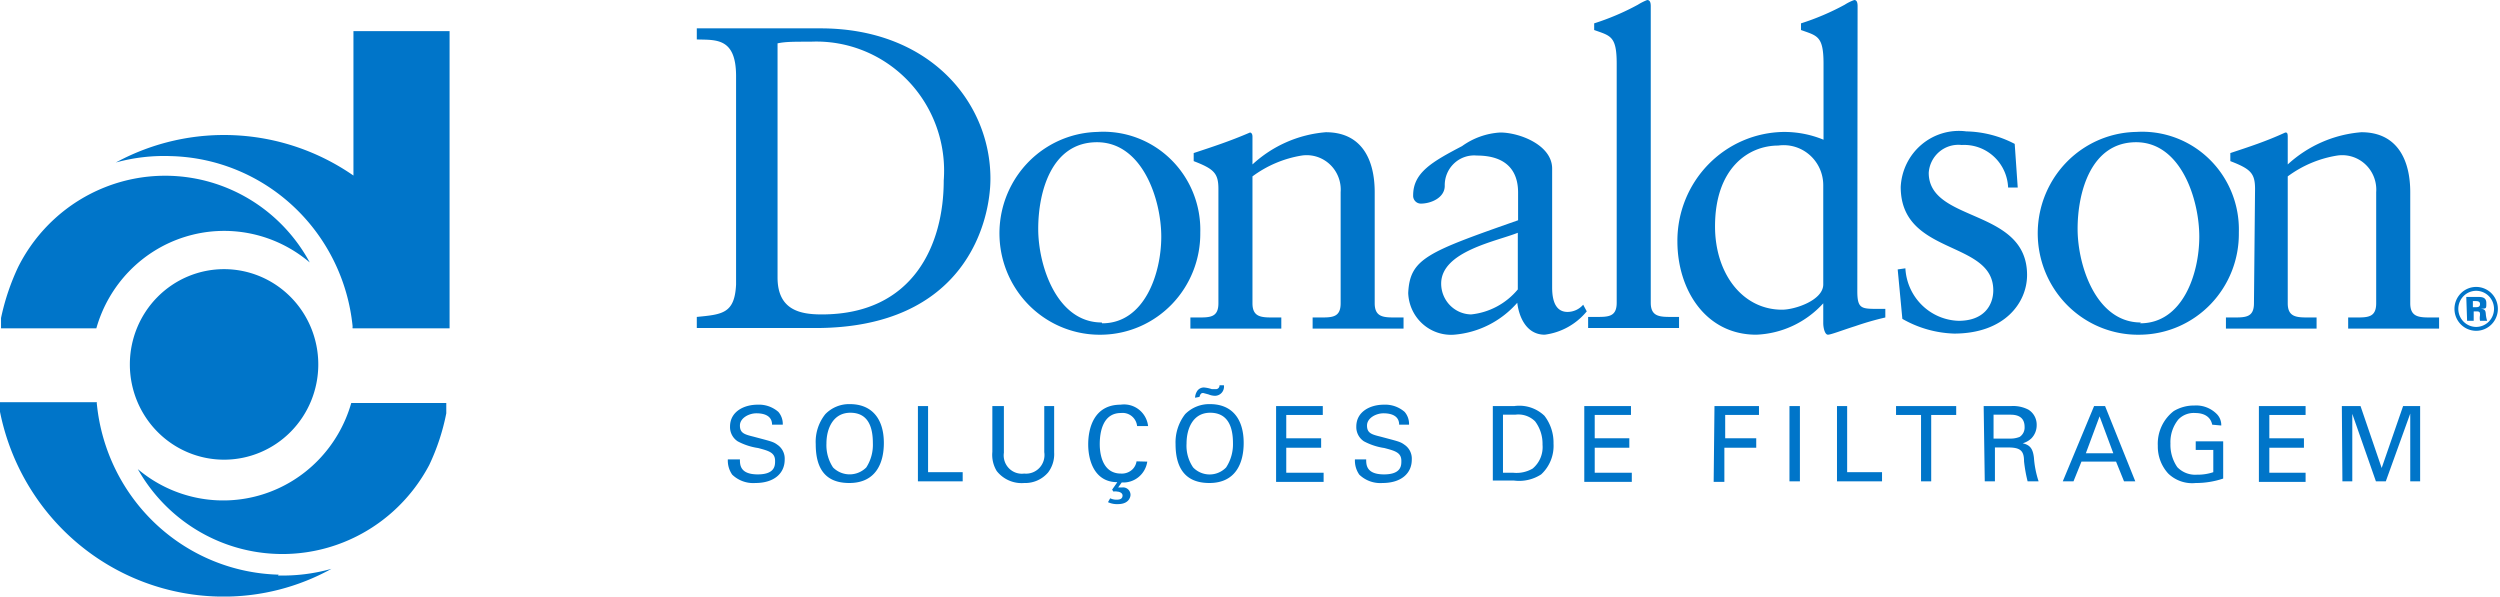 <svg xmlns:inkscape="http://www.inkscape.org/namespaces/inkscape" xmlns:sodipodi="http://sodipodi.sourceforge.net/DTD/sodipodi-0.dtd" xmlns="http://www.w3.org/2000/svg" xmlns:svg="http://www.w3.org/2000/svg" width="128" height="30.543" viewBox="0 0 128 30.543" id="svg3396" sodipodi:docname="Banner-Selos.svg" inkscape:export-filename="Selo Festo.png" inkscape:export-xdpi="96" inkscape:export-ydpi="96" inkscape:version="1.2.1 (9c6d41e410, 2022-07-14, custom)"><defs id="defs3330"></defs><g id="g4250" transform="matrix(0.989,0,0,1,-493.222,-15.135)" inkscape:label="LOGOS"><g id="g1654" transform="matrix(1.422,0,0,1.422,158.761,-6.023)" inkscape:label="DONALDSON" inkscape:export-filename="donaldson.svg" inkscape:export-xdpi="96" inkscape:export-ydpi="96"><path class="cls-11" d="M 330,26 A 0.79,0.79 0 1 1 329.21,25.21 0.79,0.79 0 0 1 330,26 m -1.44,0 a 0.65,0.65 0 1 0 0.65,-0.65 0.65,0.65 0 0 0 -0.65,0.65 m 0.29,-0.43 h 0.4 c 0.15,0 0.33,0 0.33,0.22 0,0.22 0,0.19 -0.21,0.21 v 0 c 0.17,0 0.18,0.08 0.19,0.17 a 1,1 0 0 0 0.05,0.26 h -0.26 a 0.53,0.53 0 0 1 0,-0.2 c 0,-0.1 0,-0.14 -0.13,-0.14 h -0.1 v 0.34 h -0.24 z m 0.24,0.37 h 0.09 c 0.08,0 0.17,0 0.17,-0.11 0,-0.11 -0.1,-0.11 -0.17,-0.11 h -0.09 z" id="path1349" style="fill:#0075c9"></path><path class="cls-11" d="m 243.79,28 a 3.43,3.43 0 1 1 3.43,3.43 3.43,3.43 0 0 1 -3.43,-3.43 m 8.14,-12 v 5.2 a 8.33,8.33 0 0 0 -8.65,-0.47 6.67,6.67 0 0 1 2,-0.23 6.82,6.82 0 0 1 6.62,6.13 0.19,0.19 0 0 0 0,0.07 h 3.53 V 16 Z m -9.36,10.7 a 4.84,4.84 0 0 1 7.77,-2.37 6,6 0 0 0 -10.61,0.15 8.24,8.24 0 0 0 -0.63,1.85 c 0,0.12 0,0.25 0,0.37 z m 6.64,8.87 a 6.83,6.83 0 0 1 -6.62,-6.13 0.19,0.19 0 0 1 0,-0.08 H 239 a 8.3,8.3 0 0 0 8.19,7 8.17,8.17 0 0 0 3.94,-1 6.64,6.64 0 0 1 -1.95,0.24 m 2.67,-6.21 a 4.85,4.85 0 0 1 -7.77,2.38 6.06,6.06 0 0 0 10.61,-0.15 7.82,7.82 0 0 0 0.62,-1.86 c 0,-0.12 0,-0.24 0,-0.37 z" id="path1351" style="fill:#0075c9"></path><path class="cls-11" d="m 265.86,17.62 c 0,-1.39 -0.73,-1.3 -1.43,-1.32 v -0.4 c 0.61,0 1.23,0 1.83,0 0.6,0 1.53,0 2.67,0 4,0 6.19,2.68 6.19,5.41 0,1.53 -0.9,5.38 -6.37,5.38 -0.79,0 -1.52,0 -2.24,0 -0.72,0 -1.38,0 -2.08,0 v -0.4 c 0.93,-0.09 1.38,-0.12 1.43,-1.17 z m 1.51,7.25 c 0,1.19 0.85,1.33 1.61,1.33 3.34,0 4.44,-2.52 4.44,-4.82 a 4.65,4.65 0 0 0 -4.84,-5 c -0.64,0 -0.93,0 -1.21,0.06 z" id="path1353" style="fill:#0075c9"></path><path class="cls-11" d="m 279,19.63 a 3.53,3.53 0 0 1 3.76,3.62 3.64,3.64 0 0 1 -3.56,3.68 3.651,3.651 0 0 1 -0.2,-7.3 m 0.19,6.89 c 1.54,0 2.15,-1.79 2.15,-3.12 0,-1.33 -0.68,-3.4 -2.34,-3.4 -1.66,0 -2.14,1.79 -2.14,3.12 0,1.33 0.68,3.37 2.31,3.37" id="path1355" style="fill:#0075c9"></path><path class="cls-11" d="m 283.42,21.68 c 0,-0.57 -0.17,-0.72 -0.9,-1 v -0.29 c 0.67,-0.22 1.3,-0.42 2.05,-0.74 0,0 0.09,0 0.09,0.15 v 1 a 4.49,4.49 0 0 1 2.67,-1.16 c 1.32,0 1.78,1 1.78,2.16 v 4 c 0,0.51 0.34,0.51 0.77,0.51 h 0.28 v 0.4 c -0.54,0 -1.08,0 -1.64,0 h -1.67 v -0.4 h 0.28 c 0.43,0 0.74,0 0.74,-0.51 v -4 a 1.24,1.24 0 0 0 -1.42,-1.32 4.15,4.15 0 0 0 -1.79,0.75 v 4.57 c 0,0.51 0.34,0.51 0.77,0.51 h 0.28 v 0.4 c -0.54,0 -1.08,0 -1.64,0 -0.56,0 -1.11,0 -1.67,0 v -0.4 h 0.28 c 0.43,0 0.74,0 0.74,-0.51 z" id="path1357" style="fill:#0075c9"></path><path class="cls-11" d="m 321.16,21.68 c 0,-0.57 -0.17,-0.72 -0.9,-1 v -0.29 c 0.67,-0.22 1.3,-0.42 2,-0.74 0.05,0 0.09,0 0.09,0.15 v 1 a 4.51,4.51 0 0 1 2.68,-1.16 c 1.31,0 1.78,1 1.78,2.16 v 4 c 0,0.51 0.34,0.51 0.77,0.51 h 0.28 v 0.4 c -0.54,0 -1.09,0 -1.64,0 -0.55,0 -1.12,0 -1.67,0 v -0.4 h 0.28 c 0.43,0 0.74,0 0.74,-0.51 v -4 a 1.24,1.24 0 0 0 -1.42,-1.32 4.14,4.14 0 0 0 -1.8,0.75 v 4.57 c 0,0.51 0.34,0.51 0.78,0.51 h 0.27 v 0.4 c -0.54,0 -1.08,0 -1.63,0 -0.55,0 -1.12,0 -1.67,0 v -0.4 h 0.27 c 0.44,0 0.75,0 0.75,-0.51 z" id="path1359" style="fill:#0075c9"></path><path class="cls-11" d="m 296.83,26.09 a 2.38,2.38 0 0 1 -1.53,0.84 c -0.64,0 -0.93,-0.59 -1,-1.15 a 3.44,3.44 0 0 1 -2.3,1.15 1.56,1.56 0 0 1 -1.67,-1.5 c 0.06,-1.24 0.69,-1.47 4,-2.62 v -1 c 0,-0.86 -0.51,-1.33 -1.5,-1.33 a 1.07,1.07 0 0 0 -1.17,1.09 c 0,0.43 -0.5,0.64 -0.87,0.64 a 0.28,0.28 0 0 1 -0.28,-0.3 c 0,-0.82 0.7,-1.21 1.78,-1.77 a 2.66,2.66 0 0 1 1.39,-0.49 c 0.7,0 1.89,0.45 1.89,1.3 v 4.28 c 0,0.63 0.22,0.88 0.56,0.88 a 0.76,0.76 0 0 0 0.57,-0.26 z m -2.51,-2.83 c -0.78,0.31 -2.79,0.67 -2.79,1.83 a 1.11,1.11 0 0 0 1.09,1.11 2.56,2.56 0 0 0 1.7,-0.9 z" id="path1361" style="fill:#0075c9"></path><path class="cls-11" d="m 296.88,26.29 h 0.3 c 0.43,0 0.74,0 0.74,-0.51 v -8.61 c 0,-1 -0.23,-1 -0.82,-1.21 v -0.24 a 9.13,9.13 0 0 0 1.59,-0.67 2,2 0 0 1 0.34,-0.17 c 0.1,0 0.13,0.09 0.13,0.22 v 10.68 c 0,0.51 0.34,0.51 0.77,0.51 h 0.26 v 0.4 c -0.52,0 -1.06,0 -1.62,0 h -1.69 z" id="path1363" style="fill:#0075c9"></path><path class="cls-11" d="m 306.68,25.36 c 0,0.64 0.15,0.64 0.76,0.64 h 0.26 v 0.31 0 a 10.8,10.8 0 0 0 -1.09,0.31 c -0.48,0.15 -0.89,0.31 -1,0.31 -0.11,0 -0.17,-0.24 -0.17,-0.42 v -0.71 0 A 3.49,3.49 0 0 1 303,26.93 c -1.85,0 -2.87,-1.63 -2.87,-3.36 a 3.92,3.92 0 0 1 3.87,-3.94 3.78,3.78 0 0 1 1.45,0.28 v -2.74 c 0,-1 -0.23,-1 -0.82,-1.21 v -0.24 a 9.13,9.13 0 0 0 1.59,-0.67 1.63,1.63 0 0 1 0.35,-0.17 c 0.09,0 0.12,0.09 0.12,0.22 z m -1.24,-3.81 a 1.44,1.44 0 0 0 -1.64,-1.43 c -1.09,0 -2.3,0.82 -2.3,2.91 0,1.7 1,3 2.44,3 0.47,0 1.5,-0.34 1.5,-0.91 z" id="path1365" style="fill:#0075c9"></path><path class="cls-11" d="m 308.43,24.54 a 2,2 0 0 0 1.94,1.89 c 0.92,0 1.26,-0.56 1.26,-1.1 0,-1.82 -3.37,-1.23 -3.37,-3.72 a 2.12,2.12 0 0 1 2.39,-2 4,4 0 0 1 1.76,0.45 l 0.11,1.57 h -0.35 a 1.6,1.6 0 0 0 -1.69,-1.53 1.08,1.08 0 0 0 -1.2,1 c 0,1.81 3.58,1.26 3.58,3.68 0,1 -0.82,2.11 -2.66,2.11 a 4.07,4.07 0 0 1 -1.88,-0.53 l -0.17,-1.78 z" id="path1367" style="fill:#0075c9"></path><path class="cls-11" d="m 316.82,19.63 a 3.52,3.52 0 0 1 3.75,3.62 3.63,3.63 0 0 1 -3.57,3.68 3.651,3.651 0 0 1 -0.2,-7.3 m 0.18,6.89 c 1.55,0 2.15,-1.79 2.15,-3.12 0,-1.33 -0.66,-3.4 -2.3,-3.4 -1.64,0 -2.13,1.79 -2.13,3.12 0,1.33 0.68,3.37 2.3,3.37" id="path1369" style="fill:#0075c9"></path><path class="cls-11" d="m 266,31.42 c 0,0.19 0,0.54 0.65,0.54 0.65,0 0.63,-0.35 0.63,-0.49 0,-0.3 -0.24,-0.36 -0.62,-0.46 a 2.29,2.29 0 0 1 -0.74,-0.24 0.61,0.61 0 0 1 -0.28,-0.53 c 0,-0.55 0.52,-0.79 1,-0.79 a 1.08,1.08 0 0 1 0.76,0.26 0.66,0.66 0 0 1 0.16,0.46 h -0.39 c 0,-0.33 -0.3,-0.41 -0.57,-0.41 -0.27,0 -0.6,0.17 -0.6,0.44 0,0.27 0.16,0.32 0.49,0.4 0.64,0.17 0.72,0.18 0.87,0.29 a 0.6,0.6 0 0 1 0.27,0.54 c 0,0.48 -0.37,0.84 -1.07,0.84 a 1.11,1.11 0 0 1 -0.84,-0.3 0.88,0.88 0 0 1 -0.16,-0.55 z" id="path1371" style="fill:#0075c9"></path><path class="cls-11" d="m 269.11,29.79 a 1.21,1.21 0 0 1 0.9,-0.36 c 0.75,0 1.23,0.48 1.23,1.4 0,0.72 -0.29,1.44 -1.26,1.44 -0.97,0 -1.22,-0.65 -1.22,-1.4 a 1.58,1.58 0 0 1 0.35,-1.08 z m 0.28,1.92 a 0.86,0.86 0 0 0 1.21,0 1.49,1.49 0 0 0 0.24,-0.88 c 0,-0.62 -0.2,-1.09 -0.82,-1.09 -0.62,0 -0.87,0.56 -0.87,1.11 a 1.44,1.44 0 0 0 0.24,0.86 z" id="path1373" style="fill:#0075c9"></path><path class="cls-11" d="m 272.48,29.5 h 0.37 v 2.38 h 1.26 v 0.33 h -1.63 z" id="path1375" style="fill:#0075c9"></path><path class="cls-11" d="m 275.61,29.5 v 1.68 a 0.66,0.66 0 0 0 0.74,0.75 0.67,0.67 0 0 0 0.73,-0.77 V 29.5 h 0.36 v 1.67 a 1.08,1.08 0 0 1 -0.22,0.72 1.1,1.1 0 0 1 -0.87,0.38 1.16,1.16 0 0 1 -1,-0.43 1.11,1.11 0 0 1 -0.16,-0.69 V 29.5 Z" id="path1377" style="fill:#0075c9"></path><path class="cls-11" d="m 280.83,31.5 a 0.88,0.88 0 0 1 -0.93,0.75 l -0.13,0.18 h 0.15 a 0.27,0.27 0 0 1 0.3,0.27 c 0,0 0,0.33 -0.46,0.33 a 0.78,0.78 0 0 1 -0.36,-0.07 l 0.08,-0.14 a 0.52,0.52 0 0 0 0.25,0.05 c 0.13,0 0.2,-0.05 0.2,-0.15 0,-0.1 -0.13,-0.14 -0.19,-0.14 a 0.32,0.32 0 0 0 -0.14,0 l -0.05,-0.07 0.19,-0.27 c -0.82,0 -1.06,-0.76 -1.06,-1.36 0,-0.6 0.22,-1.43 1.18,-1.43 a 0.88,0.88 0 0 1 1,0.77 h -0.4 a 0.53,0.53 0 0 0 -0.59,-0.47 c -0.65,0 -0.77,0.67 -0.77,1.12 0,0.45 0.15,1.06 0.77,1.06 a 0.56,0.56 0 0 0 0.43,-0.16 0.52,0.52 0 0 0 0.14,-0.28 z" id="path1379" style="fill:#0075c9"></path><path class="cls-11" d="m 282.21,29.79 a 1.24,1.24 0 0 1 0.91,-0.36 c 0.75,0 1.22,0.48 1.22,1.4 0,0.72 -0.29,1.44 -1.25,1.44 -0.96,0 -1.23,-0.65 -1.23,-1.4 a 1.64,1.64 0 0 1 0.35,-1.08 z m 0.29,1.92 a 0.84,0.84 0 0 0 1.2,0 1.51,1.51 0 0 0 0.25,-0.88 c 0,-0.62 -0.21,-1.09 -0.83,-1.09 -0.62,0 -0.86,0.56 -0.86,1.11 a 1.37,1.37 0 0 0 0.24,0.86 z m 0.07,-2.51 a 0.47,0.47 0 0 1 0.09,-0.26 0.3,0.3 0 0 1 0.23,-0.11 1.23,1.23 0 0 1 0.29,0.06 h 0.14 a 0.13,0.13 0 0 0 0.14,-0.14 h 0.16 a 0.33,0.33 0 0 1 -0.32,0.38 0.64,0.64 0 0 1 -0.24,-0.05 l -0.19,-0.05 c -0.05,0 -0.1,0 -0.14,0.14 z" id="path1381" style="fill:#0075c9"></path><path class="cls-11" d="m 285.52,29.5 h 1.7 v 0.32 h -1.33 v 0.84 h 1.27 V 31 h -1.27 v 0.9 h 1.36 v 0.33 h -1.73 z" id="path1383" style="fill:#0075c9"></path><path class="cls-11" d="m 288.8,31.42 c 0,0.19 0,0.54 0.65,0.54 0.65,0 0.63,-0.35 0.63,-0.49 0,-0.3 -0.24,-0.36 -0.62,-0.46 a 2.29,2.29 0 0 1 -0.74,-0.24 0.61,0.61 0 0 1 -0.28,-0.53 c 0,-0.55 0.52,-0.79 1,-0.79 a 1.08,1.08 0 0 1 0.76,0.26 0.66,0.66 0 0 1 0.16,0.46 H 290 c 0,-0.33 -0.3,-0.41 -0.57,-0.41 -0.27,0 -0.6,0.17 -0.6,0.44 0,0.27 0.16,0.32 0.49,0.4 0.64,0.17 0.72,0.18 0.87,0.29 a 0.6,0.6 0 0 1 0.27,0.54 c 0,0.48 -0.37,0.84 -1.07,0.84 a 1.11,1.11 0 0 1 -0.84,-0.3 0.88,0.88 0 0 1 -0.16,-0.55 z" id="path1385" style="fill:#0075c9"></path><path class="cls-11" d="m 293.41,29.5 h 0.78 a 1.33,1.33 0 0 1 1.1,0.35 1.57,1.57 0 0 1 0.33,1 1.39,1.39 0 0 1 -0.45,1.11 1.48,1.48 0 0 1 -1,0.22 h -0.76 z m 0.37,2.4 h 0.37 a 1.17,1.17 0 0 0 0.71,-0.15 1,1 0 0 0 0.36,-0.86 1.33,1.33 0 0 0 -0.27,-0.84 0.87,0.87 0 0 0 -0.72,-0.24 h -0.45 z" id="path1387" style="fill:#0075c9"></path><path class="cls-11" d="m 296.74,29.5 h 1.7 v 0.32 h -1.32 v 0.84 h 1.26 V 31 h -1.26 v 0.9 h 1.35 v 0.33 h -1.73 z" id="path1389" style="fill:#0075c9"></path><path class="cls-11" d="m 301.48,29.5 h 1.62 v 0.32 h -1.23 v 0.84 H 303 V 31 h -1.16 v 1.23 h -0.39 z" id="path1391" style="fill:#0075c9"></path><path class="cls-11" d="m 304.21,29.5 h 0.38 v 2.71 h -0.38 z" id="path1393" style="fill:#0075c9"></path><path class="cls-11" d="m 305.94,29.5 h 0.37 v 2.38 h 1.27 v 0.33 h -1.64 z" id="path1395" style="fill:#0075c9"></path><path class="cls-11" d="m 309,32.21 v -2.39 h -0.91 V 29.5 h 2.19 v 0.32 h -0.91 v 2.39 z" id="path1397" style="fill:#0075c9"></path><path class="cls-11" d="m 311.28,29.5 h 1 a 1.21,1.21 0 0 1 0.63,0.13 0.63,0.63 0 0 1 0.3,0.55 0.67,0.67 0 0 1 -0.19,0.48 0.76,0.76 0 0 1 -0.32,0.18 c 0.26,0.06 0.37,0.18 0.41,0.52 a 3.47,3.47 0 0 0 0.17,0.85 h -0.4 a 5.12,5.12 0 0 1 -0.13,-0.72 c 0,-0.39 -0.14,-0.5 -0.59,-0.5 h -0.47 v 1.22 h -0.37 z m 0.36,1.17 h 0.59 a 0.89,0.89 0 0 0 0.36,-0.06 0.4,0.4 0 0 0 0.18,-0.36 c 0,-0.44 -0.39,-0.44 -0.54,-0.44 h -0.59 z" id="path1399" style="fill:#0075c9"></path><path class="cls-11" d="m 315.3,29.5 h 0.4 l 1.1,2.71 h -0.41 L 316.1,31.5 h -1.26 l -0.29,0.71 h -0.39 z m -0.3,1.7 h 1 l -0.5,-1.33 z" id="path1401" style="fill:#0075c9"></path><path class="cls-11" d="m 319.6,30.17 c -0.05,-0.25 -0.25,-0.42 -0.62,-0.42 a 0.78,0.78 0 0 0 -0.61,0.23 1.28,1.28 0 0 0 -0.29,0.87 1.4,1.4 0 0 0 0.25,0.85 0.91,0.91 0 0 0 0.72,0.27 1.77,1.77 0 0 0 0.59,-0.09 v -0.8 H 319 v -0.31 h 1 v 1.34 a 3.14,3.14 0 0 1 -1,0.16 1.26,1.26 0 0 1 -1,-0.34 1.43,1.43 0 0 1 -0.38,-1 1.48,1.48 0 0 1 0.58,-1.25 1.44,1.44 0 0 1 0.75,-0.2 1.06,1.06 0 0 1 0.8,0.29 0.56,0.56 0 0 1 0.18,0.43 z" id="path1403" style="fill:#0075c9"></path><path class="cls-11" d="m 321.3,29.5 h 1.7 v 0.32 h -1.32 v 0.84 h 1.26 V 31 h -1.26 v 0.9 H 323 v 0.33 h -1.7 z" id="path1405" style="fill:#0075c9"></path><path class="cls-11" d="M 324.32,29.5 H 325 l 0.77,2.23 0.78,-2.23 h 0.62 v 2.71 h -0.36 v -2.44 l -0.89,2.44 h -0.36 l -0.86,-2.43 v 2.43 h -0.36 z" id="path1407" style="fill:#0075c9"></path></g></g></svg>